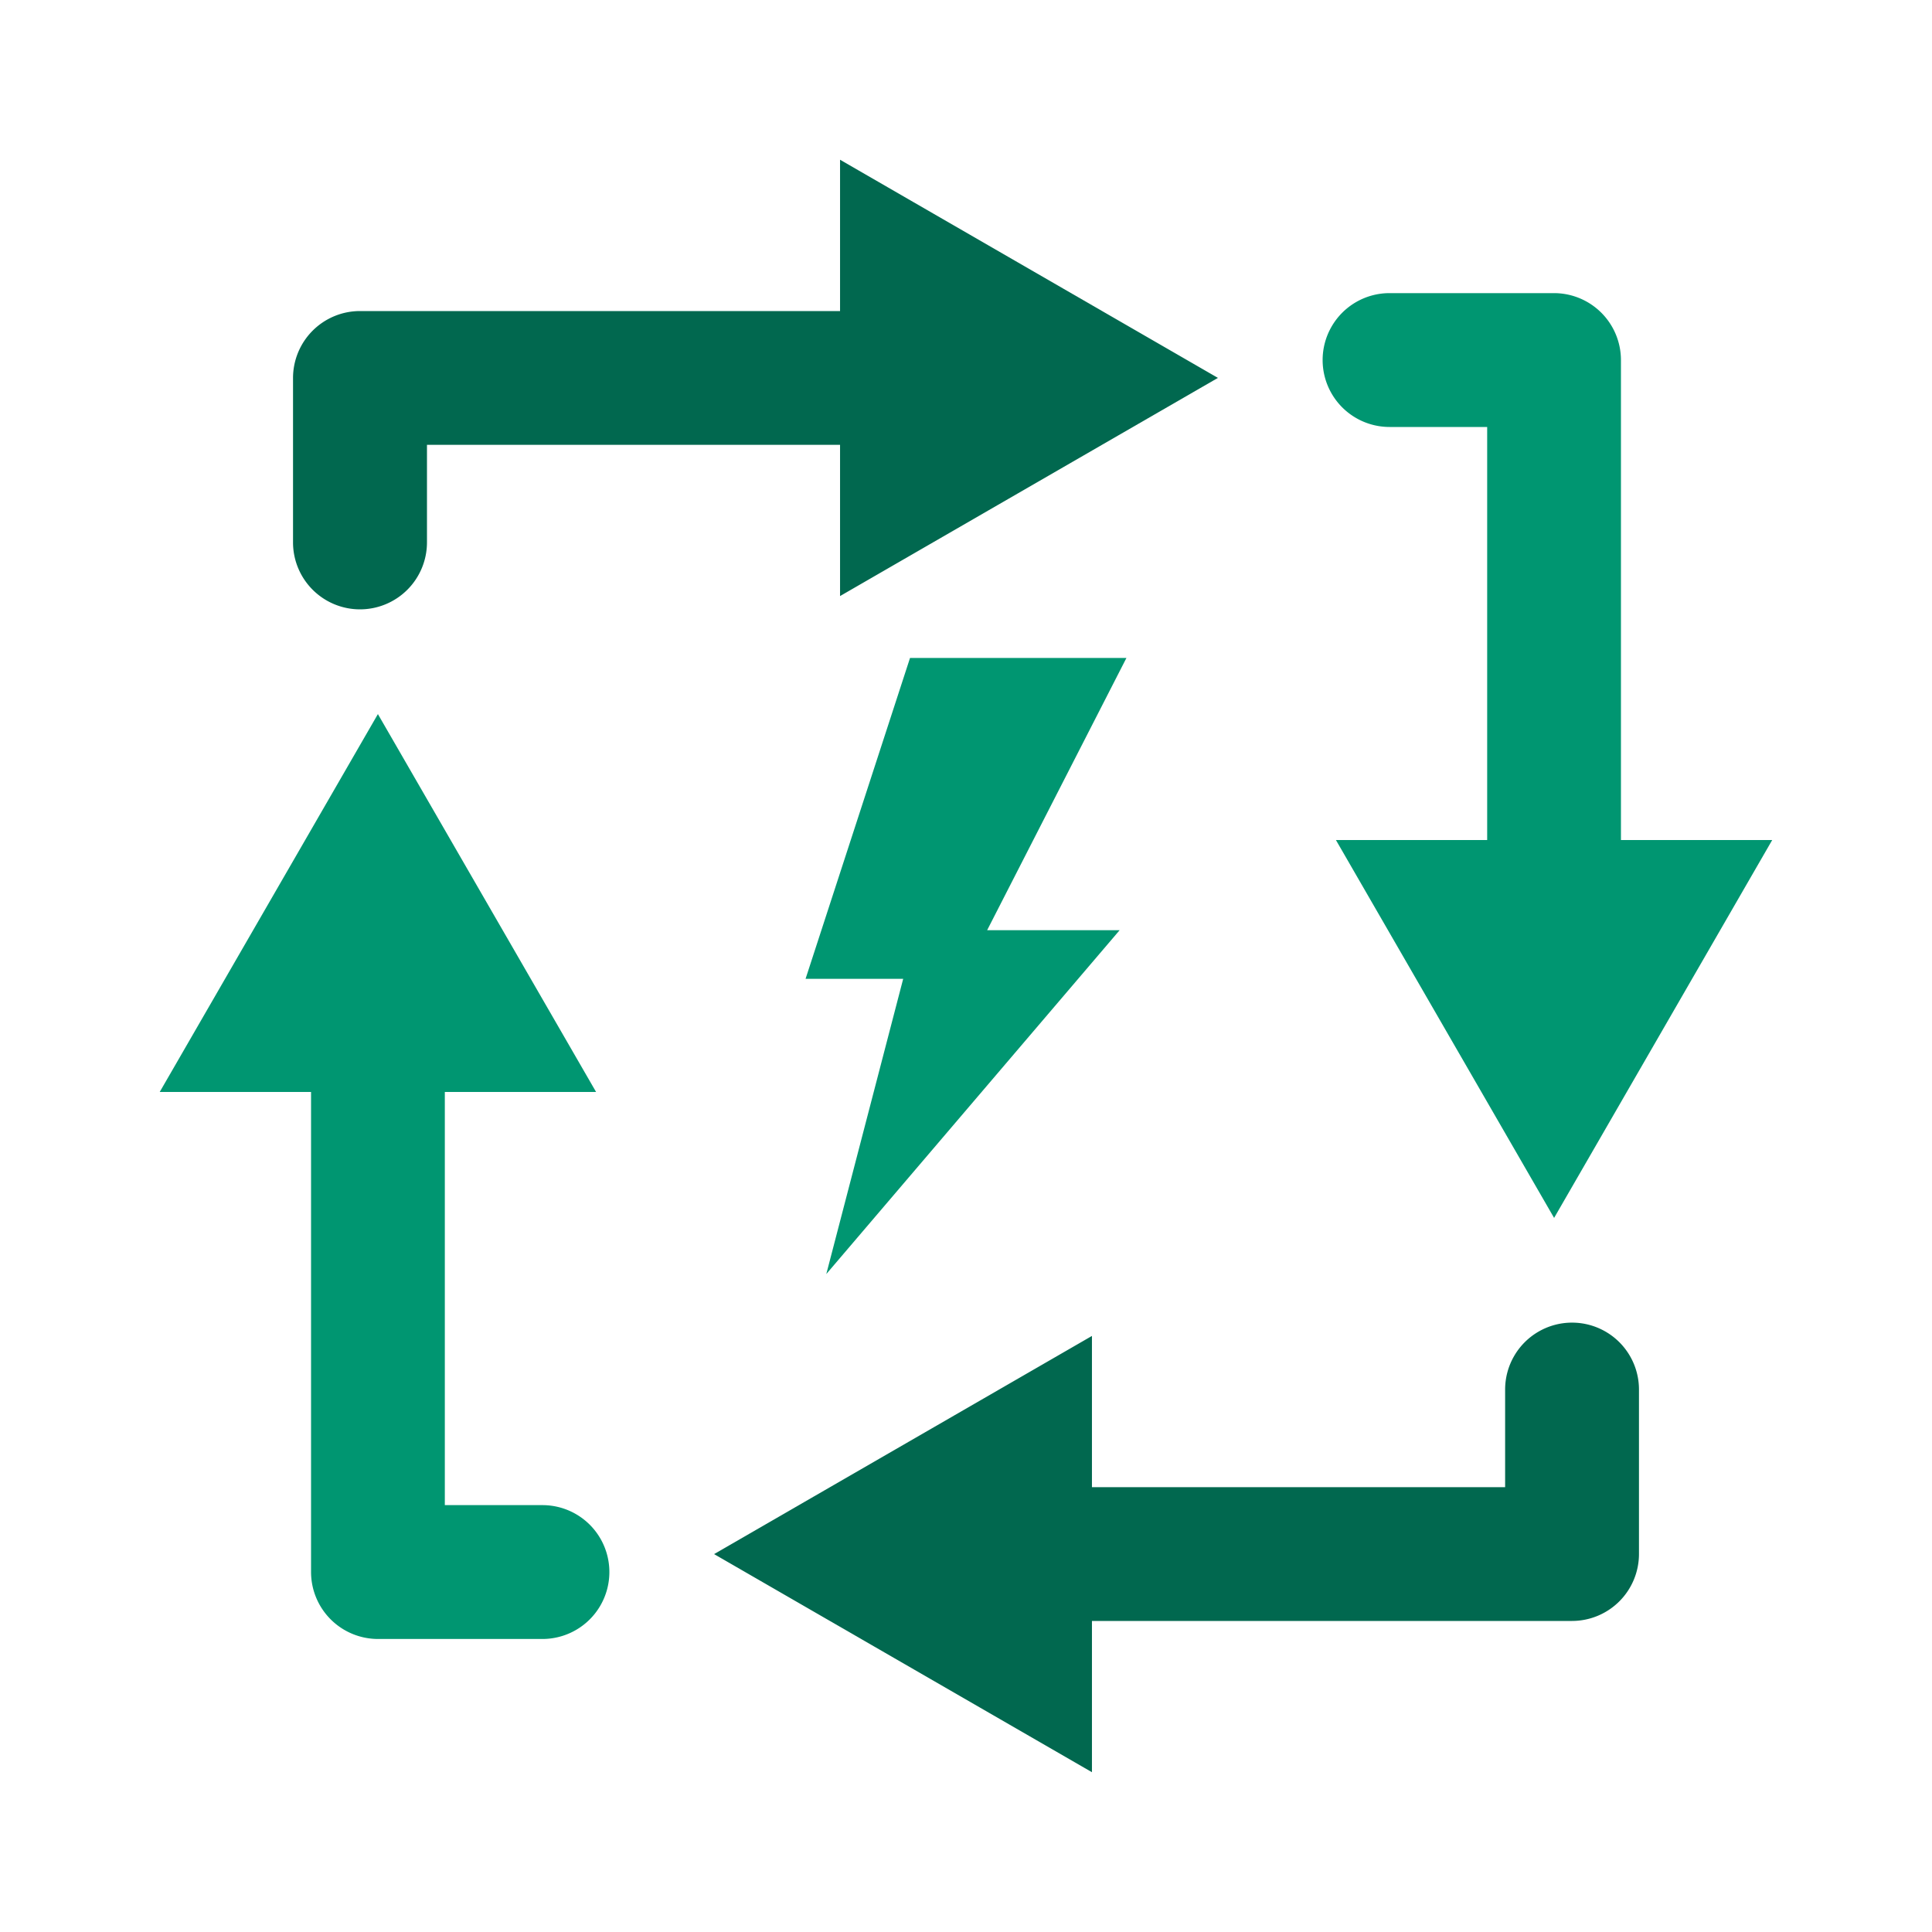 <svg xmlns="http://www.w3.org/2000/svg" version="1.1" xmlns:xlink="http://www.w3.org/1999/xlink" width="512" height="512" x="0" y="0" viewBox="0 0 1000 1000" style="enable-background:new 0 0 512 512" xml:space="preserve" class=""><g><path fill="#009671" d="M583.04 340.55H471.03l-54.07 166.09h50.53l-39.8 152.81 151.84-177.99h-68.58z" opacity="1" data-original="#ff4041" class=""></path><path fill="#01684f" d="M186.31 315.4a34.67 34.67 0 0 1-34.64-34.63V195.6a34.67 34.67 0 0 1 34.64-34.6h248.5V82.68L630.39 195.6 434.81 308.52v-78.28H221v50.53a34.67 34.67 0 0 1-34.69 34.63z" opacity="1" data-original="#245f75" class=""></path><path fill="#009671" d="M691.48 434.81h78.28V221h-50.53a34.64 34.64 0 0 1 0-69.28h85.17a34.67 34.67 0 0 1 34.6 34.59v248.5h78.29L804.4 630.39z" opacity="1" data-original="#ff4041" class=""></path><path fill="#01684f" d="m369.61 804.4 195.58-112.92v78.28h213.86v-50.53a34.64 34.64 0 0 1 69.28 0v85.17a34.67 34.67 0 0 1-34.64 34.6h-248.5v78.29z" opacity="1" data-original="#245f75" class=""></path><path fill="#009671" d="M195.6 848.33a34.67 34.67 0 0 1-34.6-34.64v-248.5H82.68L195.6 369.61l112.92 195.58h-78.28v213.86h50.53a34.64 34.64 0 0 1 0 69.28z" opacity="1" data-original="#ff4041" class=""></path></g></svg>